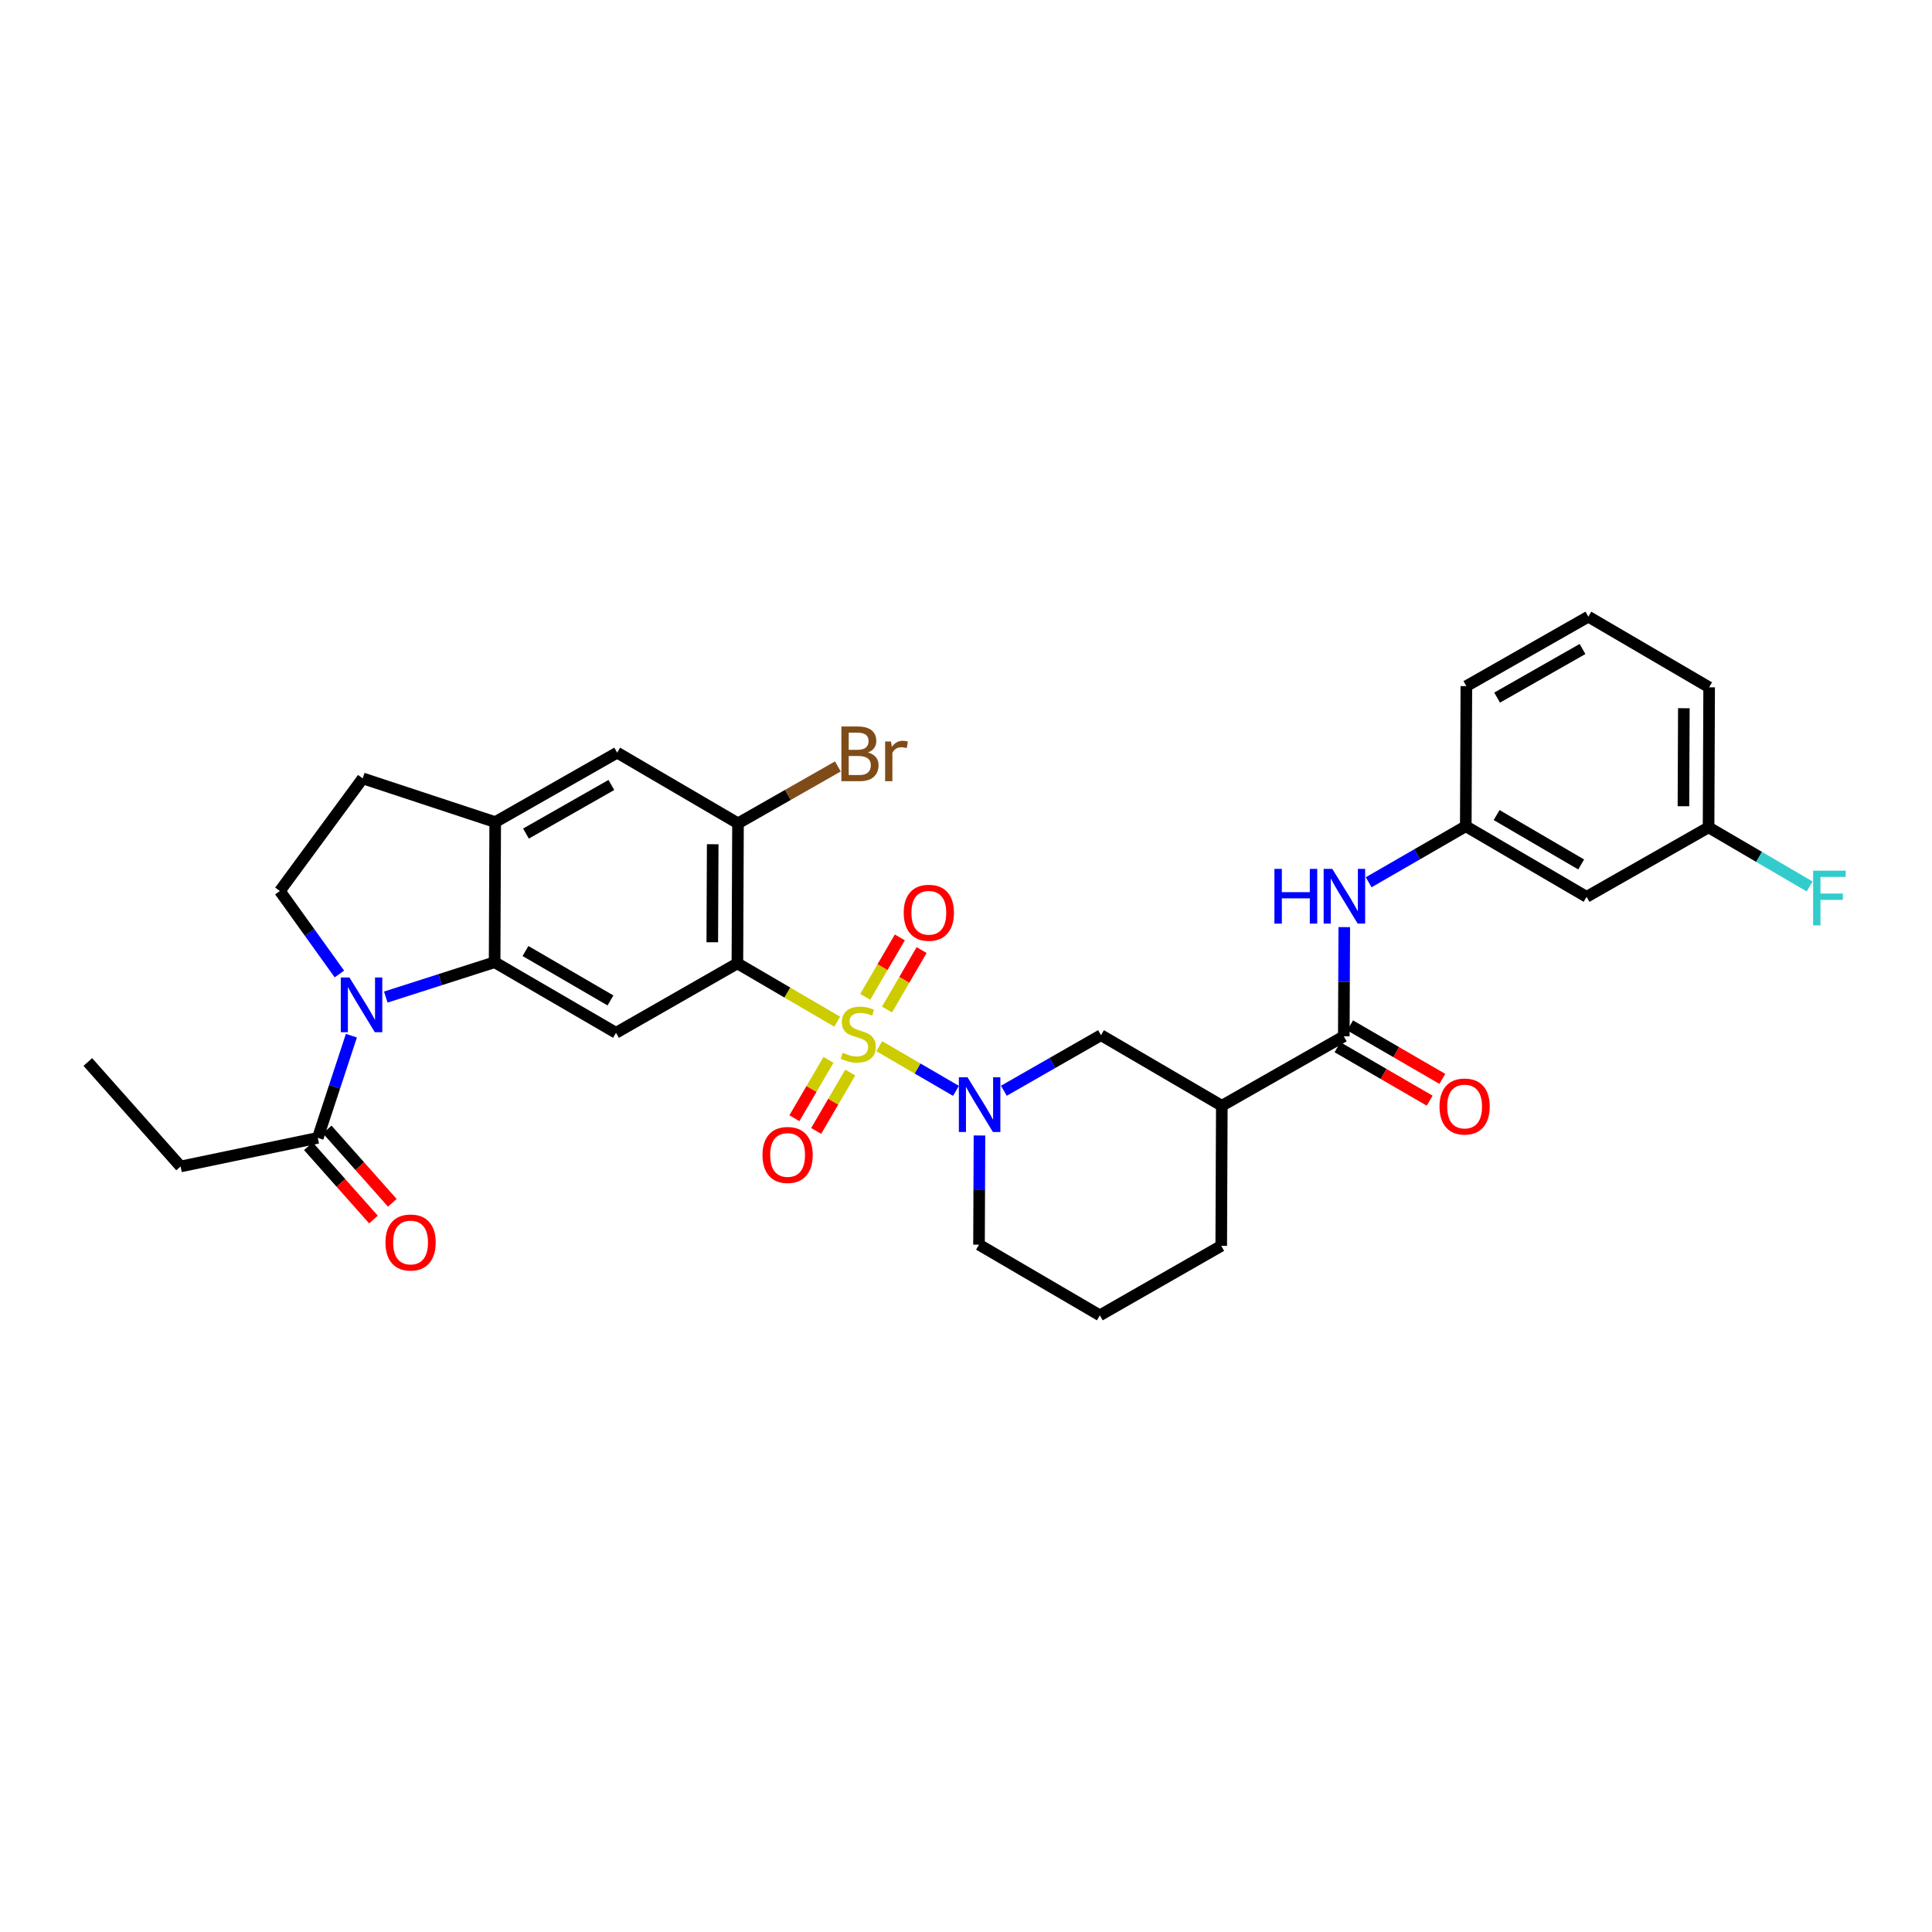 <?xml version='1.0' encoding='iso-8859-1'?>
<svg version='1.1' baseProfile='full'
              xmlns='http://www.w3.org/2000/svg'
                      xmlns:rdkit='http://www.rdkit.org/xml'
                      xmlns:xlink='http://www.w3.org/1999/xlink'
                  xml:space='preserve'
width='1000px' height='1000px' viewBox='0 0 1000 1000'>
<!-- END OF HEADER -->
<rect style='opacity:1.0;fill:#FFFFFF;stroke:none' width='1000' height='1000' x='0' y='0'> </rect>
<path class='bond-0' d='M 433.326,528.819 L 407.502,513.728' style='fill:none;fill-rule:evenodd;stroke:#CCCC00;stroke-width:6px;stroke-linecap:butt;stroke-linejoin:miter;stroke-opacity:1' />
<path class='bond-0' d='M 407.502,513.728 L 381.678,498.637' style='fill:none;fill-rule:evenodd;stroke:#000000;stroke-width:6px;stroke-linecap:butt;stroke-linejoin:miter;stroke-opacity:1' />
<path class='bond-1' d='M 455.114,541.526 L 474.959,553.076' style='fill:none;fill-rule:evenodd;stroke:#CCCC00;stroke-width:6px;stroke-linecap:butt;stroke-linejoin:miter;stroke-opacity:1' />
<path class='bond-1' d='M 474.959,553.076 L 494.803,564.626' style='fill:none;fill-rule:evenodd;stroke:#0000FF;stroke-width:6px;stroke-linecap:butt;stroke-linejoin:miter;stroke-opacity:1' />
<path class='bond-13' d='M 428.829,548.583 L 420.003,563.683' style='fill:none;fill-rule:evenodd;stroke:#CCCC00;stroke-width:6px;stroke-linecap:butt;stroke-linejoin:miter;stroke-opacity:1' />
<path class='bond-13' d='M 420.003,563.683 L 411.177,578.783' style='fill:none;fill-rule:evenodd;stroke:#FF0000;stroke-width:6px;stroke-linecap:butt;stroke-linejoin:miter;stroke-opacity:1' />
<path class='bond-13' d='M 440.093,555.166 L 431.267,570.267' style='fill:none;fill-rule:evenodd;stroke:#CCCC00;stroke-width:6px;stroke-linecap:butt;stroke-linejoin:miter;stroke-opacity:1' />
<path class='bond-13' d='M 431.267,570.267 L 422.441,585.367' style='fill:none;fill-rule:evenodd;stroke:#FF0000;stroke-width:6px;stroke-linecap:butt;stroke-linejoin:miter;stroke-opacity:1' />
<path class='bond-14' d='M 459.127,522.527 L 468.076,507.143' style='fill:none;fill-rule:evenodd;stroke:#CCCC00;stroke-width:6px;stroke-linecap:butt;stroke-linejoin:miter;stroke-opacity:1' />
<path class='bond-14' d='M 468.076,507.143 L 477.026,491.758' style='fill:none;fill-rule:evenodd;stroke:#FF0000;stroke-width:6px;stroke-linecap:butt;stroke-linejoin:miter;stroke-opacity:1' />
<path class='bond-14' d='M 447.849,515.966 L 456.799,500.582' style='fill:none;fill-rule:evenodd;stroke:#CCCC00;stroke-width:6px;stroke-linecap:butt;stroke-linejoin:miter;stroke-opacity:1' />
<path class='bond-14' d='M 456.799,500.582 L 465.749,485.198' style='fill:none;fill-rule:evenodd;stroke:#FF0000;stroke-width:6px;stroke-linecap:butt;stroke-linejoin:miter;stroke-opacity:1' />
<path class='bond-4' d='M 381.678,498.637 L 318.842,534.582' style='fill:none;fill-rule:evenodd;stroke:#000000;stroke-width:6px;stroke-linecap:butt;stroke-linejoin:miter;stroke-opacity:1' />
<path class='bond-6' d='M 381.678,498.637 L 381.989,426.154' style='fill:none;fill-rule:evenodd;stroke:#000000;stroke-width:6px;stroke-linecap:butt;stroke-linejoin:miter;stroke-opacity:1' />
<path class='bond-6' d='M 368.677,487.709 L 368.896,436.97' style='fill:none;fill-rule:evenodd;stroke:#000000;stroke-width:6px;stroke-linecap:butt;stroke-linejoin:miter;stroke-opacity:1' />
<path class='bond-10' d='M 519.595,564.573 L 544.739,550.19' style='fill:none;fill-rule:evenodd;stroke:#0000FF;stroke-width:6px;stroke-linecap:butt;stroke-linejoin:miter;stroke-opacity:1' />
<path class='bond-10' d='M 544.739,550.19 L 569.882,535.807' style='fill:none;fill-rule:evenodd;stroke:#000000;stroke-width:6px;stroke-linecap:butt;stroke-linejoin:miter;stroke-opacity:1' />
<path class='bond-22' d='M 506.977,587.724 L 506.855,615.983' style='fill:none;fill-rule:evenodd;stroke:#0000FF;stroke-width:6px;stroke-linecap:butt;stroke-linejoin:miter;stroke-opacity:1' />
<path class='bond-22' d='M 506.855,615.983 L 506.734,644.243' style='fill:none;fill-rule:evenodd;stroke:#000000;stroke-width:6px;stroke-linecap:butt;stroke-linejoin:miter;stroke-opacity:1' />
<path class='bond-2' d='M 199.679,516.082 L 227.846,507.062' style='fill:none;fill-rule:evenodd;stroke:#0000FF;stroke-width:6px;stroke-linecap:butt;stroke-linejoin:miter;stroke-opacity:1' />
<path class='bond-2' d='M 227.846,507.062 L 256.013,498.043' style='fill:none;fill-rule:evenodd;stroke:#000000;stroke-width:6px;stroke-linecap:butt;stroke-linejoin:miter;stroke-opacity:1' />
<path class='bond-9' d='M 181.879,536.072 L 173.183,562.516' style='fill:none;fill-rule:evenodd;stroke:#0000FF;stroke-width:6px;stroke-linecap:butt;stroke-linejoin:miter;stroke-opacity:1' />
<path class='bond-9' d='M 173.183,562.516 L 164.487,588.959' style='fill:none;fill-rule:evenodd;stroke:#000000;stroke-width:6px;stroke-linecap:butt;stroke-linejoin:miter;stroke-opacity:1' />
<path class='bond-12' d='M 175.668,504.127 L 160.26,482.656' style='fill:none;fill-rule:evenodd;stroke:#0000FF;stroke-width:6px;stroke-linecap:butt;stroke-linejoin:miter;stroke-opacity:1' />
<path class='bond-12' d='M 160.26,482.656 L 144.852,461.185' style='fill:none;fill-rule:evenodd;stroke:#000000;stroke-width:6px;stroke-linecap:butt;stroke-linejoin:miter;stroke-opacity:1' />
<path class='bond-3' d='M 256.013,498.043 L 318.842,534.582' style='fill:none;fill-rule:evenodd;stroke:#000000;stroke-width:6px;stroke-linecap:butt;stroke-linejoin:miter;stroke-opacity:1' />
<path class='bond-3' d='M 271.996,492.245 L 315.976,517.823' style='fill:none;fill-rule:evenodd;stroke:#000000;stroke-width:6px;stroke-linecap:butt;stroke-linejoin:miter;stroke-opacity:1' />
<path class='bond-32' d='M 256.013,498.043 L 256.317,425.516' style='fill:none;fill-rule:evenodd;stroke:#000000;stroke-width:6px;stroke-linecap:butt;stroke-linejoin:miter;stroke-opacity:1' />
<path class='bond-5' d='M 695.547,536.394 L 632.413,572.339' style='fill:none;fill-rule:evenodd;stroke:#000000;stroke-width:6px;stroke-linecap:butt;stroke-linejoin:miter;stroke-opacity:1' />
<path class='bond-11' d='M 695.547,536.394 L 695.668,508.135' style='fill:none;fill-rule:evenodd;stroke:#000000;stroke-width:6px;stroke-linecap:butt;stroke-linejoin:miter;stroke-opacity:1' />
<path class='bond-11' d='M 695.668,508.135 L 695.79,479.875' style='fill:none;fill-rule:evenodd;stroke:#0000FF;stroke-width:6px;stroke-linecap:butt;stroke-linejoin:miter;stroke-opacity:1' />
<path class='bond-18' d='M 692.275,542.038 L 716.141,555.874' style='fill:none;fill-rule:evenodd;stroke:#000000;stroke-width:6px;stroke-linecap:butt;stroke-linejoin:miter;stroke-opacity:1' />
<path class='bond-18' d='M 716.141,555.874 L 740.007,569.71' style='fill:none;fill-rule:evenodd;stroke:#FF0000;stroke-width:6px;stroke-linecap:butt;stroke-linejoin:miter;stroke-opacity:1' />
<path class='bond-18' d='M 698.819,530.75 L 722.685,544.586' style='fill:none;fill-rule:evenodd;stroke:#000000;stroke-width:6px;stroke-linecap:butt;stroke-linejoin:miter;stroke-opacity:1' />
<path class='bond-18' d='M 722.685,544.586 L 746.55,558.422' style='fill:none;fill-rule:evenodd;stroke:#FF0000;stroke-width:6px;stroke-linecap:butt;stroke-linejoin:miter;stroke-opacity:1' />
<path class='bond-15' d='M 381.989,426.154 L 319.45,389.571' style='fill:none;fill-rule:evenodd;stroke:#000000;stroke-width:6px;stroke-linecap:butt;stroke-linejoin:miter;stroke-opacity:1' />
<path class='bond-21' d='M 381.989,426.154 L 407.834,411.431' style='fill:none;fill-rule:evenodd;stroke:#000000;stroke-width:6px;stroke-linecap:butt;stroke-linejoin:miter;stroke-opacity:1' />
<path class='bond-21' d='M 407.834,411.431 L 433.679,396.709' style='fill:none;fill-rule:evenodd;stroke:#7F4C19;stroke-width:6px;stroke-linecap:butt;stroke-linejoin:miter;stroke-opacity:1' />
<path class='bond-7' d='M 632.413,572.339 L 569.882,535.807' style='fill:none;fill-rule:evenodd;stroke:#000000;stroke-width:6px;stroke-linecap:butt;stroke-linejoin:miter;stroke-opacity:1' />
<path class='bond-33' d='M 632.413,572.339 L 632.109,644.852' style='fill:none;fill-rule:evenodd;stroke:#000000;stroke-width:6px;stroke-linecap:butt;stroke-linejoin:miter;stroke-opacity:1' />
<path class='bond-8' d='M 256.317,425.516 L 319.45,389.571' style='fill:none;fill-rule:evenodd;stroke:#000000;stroke-width:6px;stroke-linecap:butt;stroke-linejoin:miter;stroke-opacity:1' />
<path class='bond-8' d='M 272.242,431.462 L 316.436,406.301' style='fill:none;fill-rule:evenodd;stroke:#000000;stroke-width:6px;stroke-linecap:butt;stroke-linejoin:miter;stroke-opacity:1' />
<path class='bond-16' d='M 256.317,425.516 L 187.74,402.886' style='fill:none;fill-rule:evenodd;stroke:#000000;stroke-width:6px;stroke-linecap:butt;stroke-linejoin:miter;stroke-opacity:1' />
<path class='bond-19' d='M 159.61,593.291 L 176.461,612.264' style='fill:none;fill-rule:evenodd;stroke:#000000;stroke-width:6px;stroke-linecap:butt;stroke-linejoin:miter;stroke-opacity:1' />
<path class='bond-19' d='M 176.461,612.264 L 193.313,631.236' style='fill:none;fill-rule:evenodd;stroke:#FF0000;stroke-width:6px;stroke-linecap:butt;stroke-linejoin:miter;stroke-opacity:1' />
<path class='bond-19' d='M 169.365,584.627 L 186.216,603.6' style='fill:none;fill-rule:evenodd;stroke:#000000;stroke-width:6px;stroke-linecap:butt;stroke-linejoin:miter;stroke-opacity:1' />
<path class='bond-19' d='M 186.216,603.6 L 203.067,622.572' style='fill:none;fill-rule:evenodd;stroke:#FF0000;stroke-width:6px;stroke-linecap:butt;stroke-linejoin:miter;stroke-opacity:1' />
<path class='bond-26' d='M 164.487,588.959 L 93.482,603.76' style='fill:none;fill-rule:evenodd;stroke:#000000;stroke-width:6px;stroke-linecap:butt;stroke-linejoin:miter;stroke-opacity:1' />
<path class='bond-17' d='M 708.412,456.662 L 733.55,442.162' style='fill:none;fill-rule:evenodd;stroke:#0000FF;stroke-width:6px;stroke-linecap:butt;stroke-linejoin:miter;stroke-opacity:1' />
<path class='bond-17' d='M 733.55,442.162 L 758.687,427.661' style='fill:none;fill-rule:evenodd;stroke:#000000;stroke-width:6px;stroke-linecap:butt;stroke-linejoin:miter;stroke-opacity:1' />
<path class='bond-34' d='M 144.852,461.185 L 187.74,402.886' style='fill:none;fill-rule:evenodd;stroke:#000000;stroke-width:6px;stroke-linecap:butt;stroke-linejoin:miter;stroke-opacity:1' />
<path class='bond-20' d='M 758.687,427.661 L 821.212,464.193' style='fill:none;fill-rule:evenodd;stroke:#000000;stroke-width:6px;stroke-linecap:butt;stroke-linejoin:miter;stroke-opacity:1' />
<path class='bond-20' d='M 774.648,421.876 L 818.415,447.448' style='fill:none;fill-rule:evenodd;stroke:#000000;stroke-width:6px;stroke-linecap:butt;stroke-linejoin:miter;stroke-opacity:1' />
<path class='bond-29' d='M 758.687,427.661 L 758.985,355.134' style='fill:none;fill-rule:evenodd;stroke:#000000;stroke-width:6px;stroke-linecap:butt;stroke-linejoin:miter;stroke-opacity:1' />
<path class='bond-23' d='M 821.212,464.193 L 884.352,428.234' style='fill:none;fill-rule:evenodd;stroke:#000000;stroke-width:6px;stroke-linecap:butt;stroke-linejoin:miter;stroke-opacity:1' />
<path class='bond-27' d='M 506.734,644.243 L 569.273,680.811' style='fill:none;fill-rule:evenodd;stroke:#000000;stroke-width:6px;stroke-linecap:butt;stroke-linejoin:miter;stroke-opacity:1' />
<path class='bond-24' d='M 884.352,428.234 L 910.506,443.533' style='fill:none;fill-rule:evenodd;stroke:#000000;stroke-width:6px;stroke-linecap:butt;stroke-linejoin:miter;stroke-opacity:1' />
<path class='bond-24' d='M 910.506,443.533 L 936.66,458.832' style='fill:none;fill-rule:evenodd;stroke:#33CCCC;stroke-width:6px;stroke-linecap:butt;stroke-linejoin:miter;stroke-opacity:1' />
<path class='bond-35' d='M 884.352,428.234 L 884.65,355.757' style='fill:none;fill-rule:evenodd;stroke:#000000;stroke-width:6px;stroke-linecap:butt;stroke-linejoin:miter;stroke-opacity:1' />
<path class='bond-35' d='M 871.35,417.309 L 871.558,366.575' style='fill:none;fill-rule:evenodd;stroke:#000000;stroke-width:6px;stroke-linecap:butt;stroke-linejoin:miter;stroke-opacity:1' />
<path class='bond-25' d='M 632.109,644.852 L 569.273,680.811' style='fill:none;fill-rule:evenodd;stroke:#000000;stroke-width:6px;stroke-linecap:butt;stroke-linejoin:miter;stroke-opacity:1' />
<path class='bond-31' d='M 93.482,603.76 L 45.455,549.695' style='fill:none;fill-rule:evenodd;stroke:#000000;stroke-width:6px;stroke-linecap:butt;stroke-linejoin:miter;stroke-opacity:1' />
<path class='bond-28' d='M 822.125,319.189 L 758.985,355.134' style='fill:none;fill-rule:evenodd;stroke:#000000;stroke-width:6px;stroke-linecap:butt;stroke-linejoin:miter;stroke-opacity:1' />
<path class='bond-28' d='M 819.109,335.92 L 774.91,361.081' style='fill:none;fill-rule:evenodd;stroke:#000000;stroke-width:6px;stroke-linecap:butt;stroke-linejoin:miter;stroke-opacity:1' />
<path class='bond-30' d='M 822.125,319.189 L 884.65,355.757' style='fill:none;fill-rule:evenodd;stroke:#000000;stroke-width:6px;stroke-linecap:butt;stroke-linejoin:miter;stroke-opacity:1' />
<path  class='atom-0' d='M 436.217 544.904
Q 436.537 545.024, 437.857 545.584
Q 439.177 546.144, 440.617 546.504
Q 442.097 546.824, 443.537 546.824
Q 446.217 546.824, 447.777 545.544
Q 449.337 544.224, 449.337 541.944
Q 449.337 540.384, 448.537 539.424
Q 447.777 538.464, 446.577 537.944
Q 445.377 537.424, 443.377 536.824
Q 440.857 536.064, 439.337 535.344
Q 437.857 534.624, 436.777 533.104
Q 435.737 531.584, 435.737 529.024
Q 435.737 525.464, 438.137 523.264
Q 440.577 521.064, 445.377 521.064
Q 448.657 521.064, 452.377 522.624
L 451.457 525.704
Q 448.057 524.304, 445.497 524.304
Q 442.737 524.304, 441.217 525.464
Q 439.697 526.584, 439.737 528.544
Q 439.737 530.064, 440.497 530.984
Q 441.297 531.904, 442.417 532.424
Q 443.577 532.944, 445.497 533.544
Q 448.057 534.344, 449.577 535.144
Q 451.097 535.944, 452.177 537.584
Q 453.297 539.184, 453.297 541.944
Q 453.297 545.864, 450.657 547.984
Q 448.057 550.064, 443.697 550.064
Q 441.177 550.064, 439.257 549.504
Q 437.377 548.984, 435.137 548.064
L 436.217 544.904
' fill='#CCCC00'/>
<path  class='atom-2' d='M 500.786 557.592
L 510.066 572.592
Q 510.986 574.072, 512.466 576.752
Q 513.946 579.432, 514.026 579.592
L 514.026 557.592
L 517.786 557.592
L 517.786 585.912
L 513.906 585.912
L 503.946 569.512
Q 502.786 567.592, 501.546 565.392
Q 500.346 563.192, 499.986 562.512
L 499.986 585.912
L 496.306 585.912
L 496.306 557.592
L 500.786 557.592
' fill='#0000FF'/>
<path  class='atom-3' d='M 180.871 505.94
L 190.151 520.94
Q 191.071 522.42, 192.551 525.1
Q 194.031 527.78, 194.111 527.94
L 194.111 505.94
L 197.871 505.94
L 197.871 534.26
L 193.991 534.26
L 184.031 517.86
Q 182.871 515.94, 181.631 513.74
Q 180.431 511.54, 180.071 510.86
L 180.071 534.26
L 176.391 534.26
L 176.391 505.94
L 180.871 505.94
' fill='#0000FF'/>
<path  class='atom-12' d='M 659.638 449.743
L 663.478 449.743
L 663.478 461.783
L 677.958 461.783
L 677.958 449.743
L 681.798 449.743
L 681.798 478.063
L 677.958 478.063
L 677.958 464.983
L 663.478 464.983
L 663.478 478.063
L 659.638 478.063
L 659.638 449.743
' fill='#0000FF'/>
<path  class='atom-12' d='M 689.598 449.743
L 698.878 464.743
Q 699.798 466.223, 701.278 468.903
Q 702.758 471.583, 702.838 471.743
L 702.838 449.743
L 706.598 449.743
L 706.598 478.063
L 702.718 478.063
L 692.758 461.663
Q 691.598 459.743, 690.358 457.543
Q 689.158 455.343, 688.798 454.663
L 688.798 478.063
L 685.118 478.063
L 685.118 449.743
L 689.598 449.743
' fill='#0000FF'/>
<path  class='atom-14' d='M 394.663 597.803
Q 394.663 591.003, 398.023 587.203
Q 401.383 583.403, 407.663 583.403
Q 413.943 583.403, 417.303 587.203
Q 420.663 591.003, 420.663 597.803
Q 420.663 604.683, 417.263 608.603
Q 413.863 612.483, 407.663 612.483
Q 401.423 612.483, 398.023 608.603
Q 394.663 604.723, 394.663 597.803
M 407.663 609.283
Q 411.983 609.283, 414.303 606.403
Q 416.663 603.483, 416.663 597.803
Q 416.663 592.243, 414.303 589.443
Q 411.983 586.603, 407.663 586.603
Q 403.343 586.603, 400.983 589.403
Q 398.663 592.203, 398.663 597.803
Q 398.663 603.523, 400.983 606.403
Q 403.343 609.283, 407.663 609.283
' fill='#FF0000'/>
<path  class='atom-15' d='M 467.763 472.442
Q 467.763 465.642, 471.123 461.842
Q 474.483 458.042, 480.763 458.042
Q 487.043 458.042, 490.403 461.842
Q 493.763 465.642, 493.763 472.442
Q 493.763 479.322, 490.363 483.242
Q 486.963 487.122, 480.763 487.122
Q 474.523 487.122, 471.123 483.242
Q 467.763 479.362, 467.763 472.442
M 480.763 483.922
Q 485.083 483.922, 487.403 481.042
Q 489.763 478.122, 489.763 472.442
Q 489.763 466.882, 487.403 464.082
Q 485.083 461.242, 480.763 461.242
Q 476.443 461.242, 474.083 464.042
Q 471.763 466.842, 471.763 472.442
Q 471.763 478.162, 474.083 481.042
Q 476.443 483.922, 480.763 483.922
' fill='#FF0000'/>
<path  class='atom-19' d='M 745.086 572.73
Q 745.086 565.93, 748.446 562.13
Q 751.806 558.33, 758.086 558.33
Q 764.366 558.33, 767.726 562.13
Q 771.086 565.93, 771.086 572.73
Q 771.086 579.61, 767.686 583.53
Q 764.286 587.41, 758.086 587.41
Q 751.846 587.41, 748.446 583.53
Q 745.086 579.65, 745.086 572.73
M 758.086 584.21
Q 762.406 584.21, 764.726 581.33
Q 767.086 578.41, 767.086 572.73
Q 767.086 567.17, 764.726 564.37
Q 762.406 561.53, 758.086 561.53
Q 753.766 561.53, 751.406 564.33
Q 749.086 567.13, 749.086 572.73
Q 749.086 578.45, 751.406 581.33
Q 753.766 584.21, 758.086 584.21
' fill='#FF0000'/>
<path  class='atom-20' d='M 199.515 643.112
Q 199.515 636.312, 202.875 632.512
Q 206.235 628.712, 212.515 628.712
Q 218.795 628.712, 222.155 632.512
Q 225.515 636.312, 225.515 643.112
Q 225.515 649.992, 222.115 653.912
Q 218.715 657.792, 212.515 657.792
Q 206.275 657.792, 202.875 653.912
Q 199.515 650.032, 199.515 643.112
M 212.515 654.592
Q 216.835 654.592, 219.155 651.712
Q 221.515 648.792, 221.515 643.112
Q 221.515 637.552, 219.155 634.752
Q 216.835 631.912, 212.515 631.912
Q 208.195 631.912, 205.835 634.712
Q 203.515 637.512, 203.515 643.112
Q 203.515 648.832, 205.835 651.712
Q 208.195 654.592, 212.515 654.592
' fill='#FF0000'/>
<path  class='atom-22' d='M 449.255 389.474
Q 451.975 390.234, 453.335 391.914
Q 454.735 393.554, 454.735 395.994
Q 454.735 399.914, 452.215 402.154
Q 449.735 404.354, 445.015 404.354
L 435.495 404.354
L 435.495 376.034
L 443.855 376.034
Q 448.695 376.034, 451.135 377.994
Q 453.575 379.954, 453.575 383.554
Q 453.575 387.834, 449.255 389.474
M 439.295 379.234
L 439.295 388.114
L 443.855 388.114
Q 446.655 388.114, 448.095 386.994
Q 449.575 385.834, 449.575 383.554
Q 449.575 379.234, 443.855 379.234
L 439.295 379.234
M 445.015 401.154
Q 447.775 401.154, 449.255 399.834
Q 450.735 398.514, 450.735 395.994
Q 450.735 393.674, 449.095 392.514
Q 447.495 391.314, 444.415 391.314
L 439.295 391.314
L 439.295 401.154
L 445.015 401.154
' fill='#7F4C19'/>
<path  class='atom-22' d='M 461.175 383.794
L 461.615 386.634
Q 463.775 383.434, 467.295 383.434
Q 468.415 383.434, 469.935 383.834
L 469.335 387.194
Q 467.615 386.794, 466.655 386.794
Q 464.975 386.794, 463.855 387.474
Q 462.775 388.114, 461.895 389.674
L 461.895 404.354
L 458.135 404.354
L 458.135 383.794
L 461.175 383.794
' fill='#7F4C19'/>
<path  class='atom-25' d='M 938.471 450.656
L 955.311 450.656
L 955.311 453.896
L 942.271 453.896
L 942.271 462.496
L 953.871 462.496
L 953.871 465.776
L 942.271 465.776
L 942.271 478.976
L 938.471 478.976
L 938.471 450.656
' fill='#33CCCC'/>
</svg>

